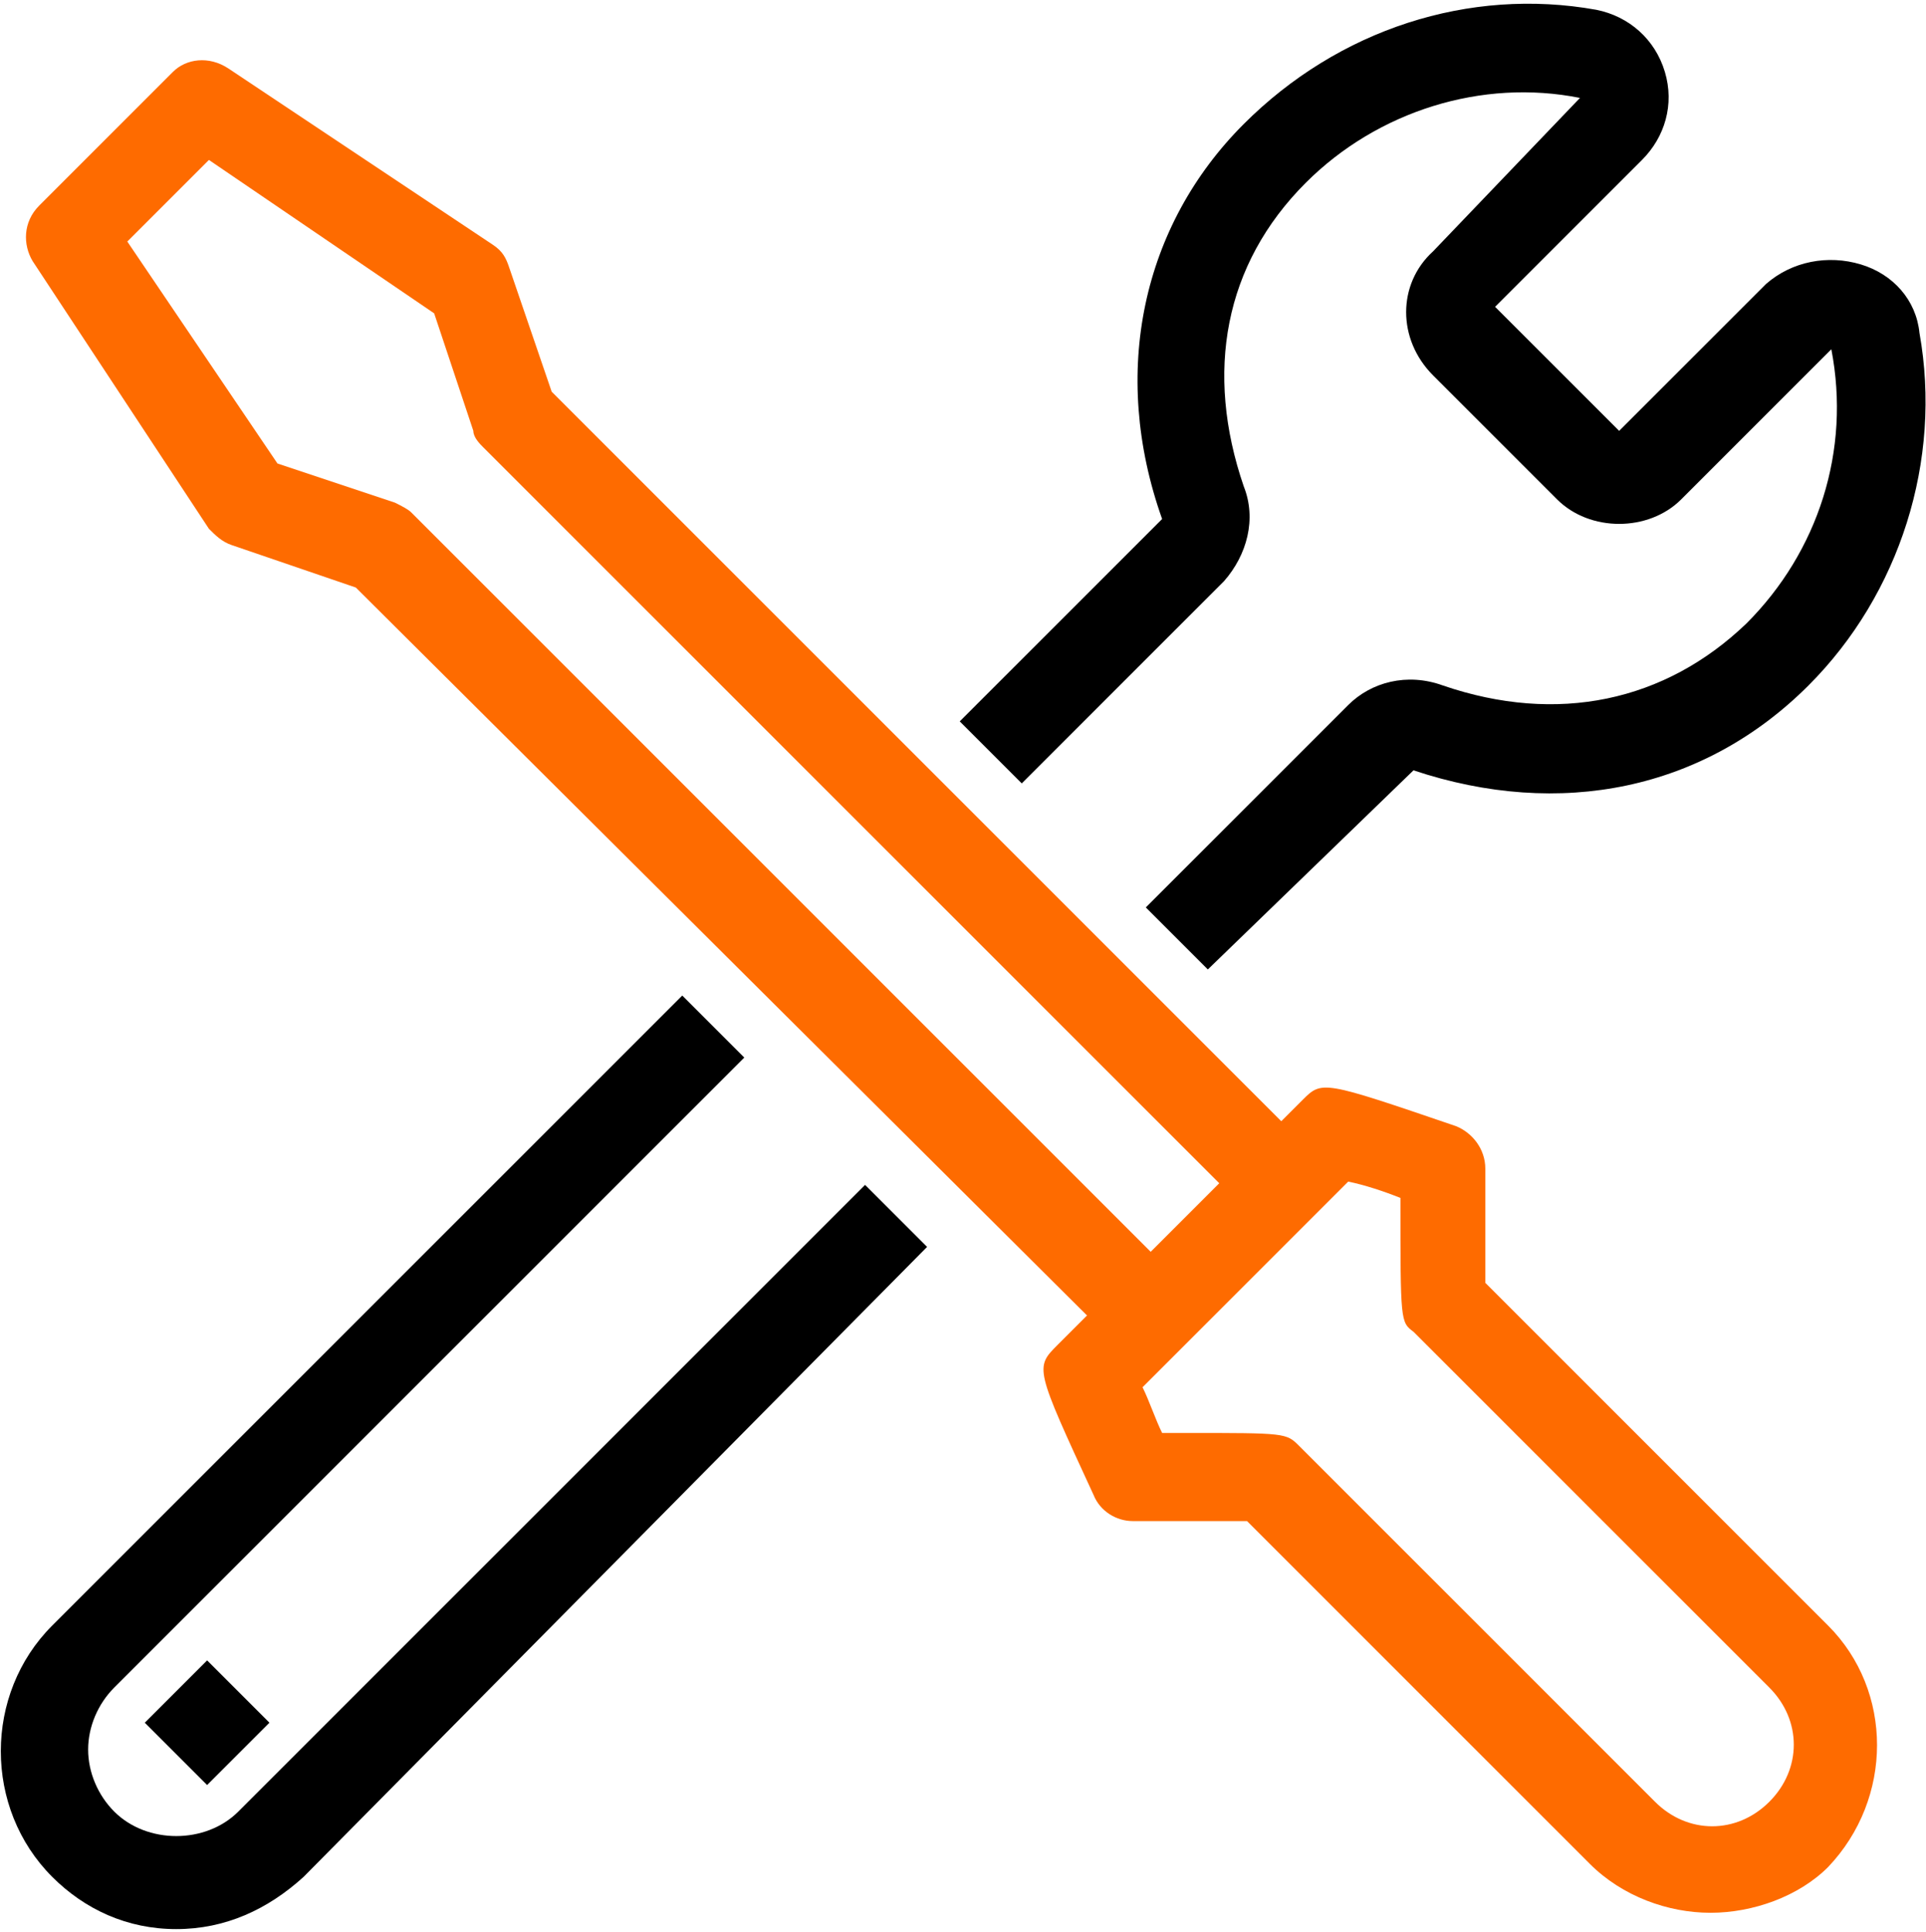 <?xml version="1.0" encoding="utf-8"?>
<!-- Generator: Adobe Illustrator 26.0.2, SVG Export Plug-In . SVG Version: 6.00 Build 0)  -->
<svg version="1.1" id="icons" xmlns="http://www.w3.org/2000/svg" xmlns:xlink="http://www.w3.org/1999/xlink" x="0px" y="0px"
	 viewBox="0 0 59 59.2" style="enable-background:new 0 0 59 59.2;" xml:space="preserve">
<style type="text/css">
	.st0{fill:#FE6B00;}
</style>
<g>
	<g>
		<path class="st0" d="M33.8,40.8L10.9,18l-3.8-1.3c-0.3-0.1-0.5-0.3-0.7-0.5L1,8C0.7,7.5,0.7,6.8,1.2,6.3l4.1-4.1
			C5.7,1.8,6.4,1.7,7,2.1l8.1,5.4c0.3,0.2,0.4,0.4,0.5,0.7l1.3,3.8l22.9,22.9l-1.9,1.9L14.8,13.7c-0.1-0.1-0.3-0.3-0.3-0.5l-1.2-3.6
			L6.4,4.9L3.9,7.4l4.6,6.8l3.6,1.2c0.2,0.1,0.4,0.2,0.5,0.3l23.1,23.1L33.8,40.8z"/>
	</g>
	<g>
		<path class="st0" d="M52.4,58.6c-1.3,0-2.7-0.5-3.7-1.5L38.2,46.6c-1.1,0-3.5,0-3.5,0l0,0c-0.5,0-1-0.3-1.2-0.8
			c-1.8-3.9-1.8-3.9-1.1-4.6l7.5-7.5c0.6-0.6,0.6-0.6,4.7,0.8c0.5,0.2,0.9,0.7,0.9,1.3c0,0,0,2.4,0,3.5L56,49.8c2,2,2,5.3,0,7.4
			C55.1,58.1,53.7,58.6,52.4,58.6z M36.3,43.9c3.1,0,3.1,0,3.5,0.4l10.9,10.9c1,1,2.5,1,3.5,0s1-2.5,0-3.5L43.3,40.8
			c-0.4-0.3-0.4-0.3-0.4-4.1c-0.5-0.2-1.1-0.4-1.6-0.5L35,42.5c0.2,0.4,0.4,1,0.6,1.4C35.9,43.9,36.1,43.9,36.3,43.9z"/>
	</g>
	<g>
		<rect x="5" y="51.4" transform="matrix(0.707 -0.707 0.707 0.707 -35.439 19.972)" width="2.7" height="2.7"/>
	</g>
	<g>
		<path d="M37,29.7l-1.9-1.9l6.2-6.2c0.7-0.7,1.8-1,2.9-0.6c3.5,1.2,6.8,0.5,9.3-1.9c2.2-2.2,3.2-5.3,2.6-8.4l-4.6,4.6
			c-1,1-2.8,1-3.8,0l-3.8-3.8c-1.1-1.1-1.1-2.8,0-3.8L48.4,3c-3-0.6-6.2,0.4-8.4,2.6c-2.5,2.5-3.1,5.8-1.9,9.3
			c0.4,1,0.1,2.1-0.6,2.9L31.3,24l-1.9-1.9l6.2-6.2c-1.6-4.5-0.6-9,2.5-12.1C41,0.9,45-0.4,48.9,0.3c1,0.2,1.8,0.9,2.1,1.9
			s0,2-0.7,2.7l-4.5,4.5l3.8,3.8l4.5-4.5C54.9,8,56,7.8,57,8.1s1.7,1.1,1.8,2.1c0.7,3.9-0.6,8-3.4,10.8c-3.2,3.2-7.6,4.1-12.1,2.6
			L37,29.7z"/>
	</g>
	<g>
		<path d="M5.4,59.1c-1.5,0-2.8-0.6-3.8-1.6c-2.1-2.1-2.1-5.6,0-7.7l19.3-19.3l1.9,1.9L3.5,51.7c-0.5,0.5-0.8,1.2-0.8,1.9
			S3,55,3.5,55.5c1,1,2.8,1,3.8,0l19.2-19.2l1.9,1.9L9.3,57.5C8.2,58.5,6.9,59.1,5.4,59.1z"/>
	</g>
</g>
</svg>
